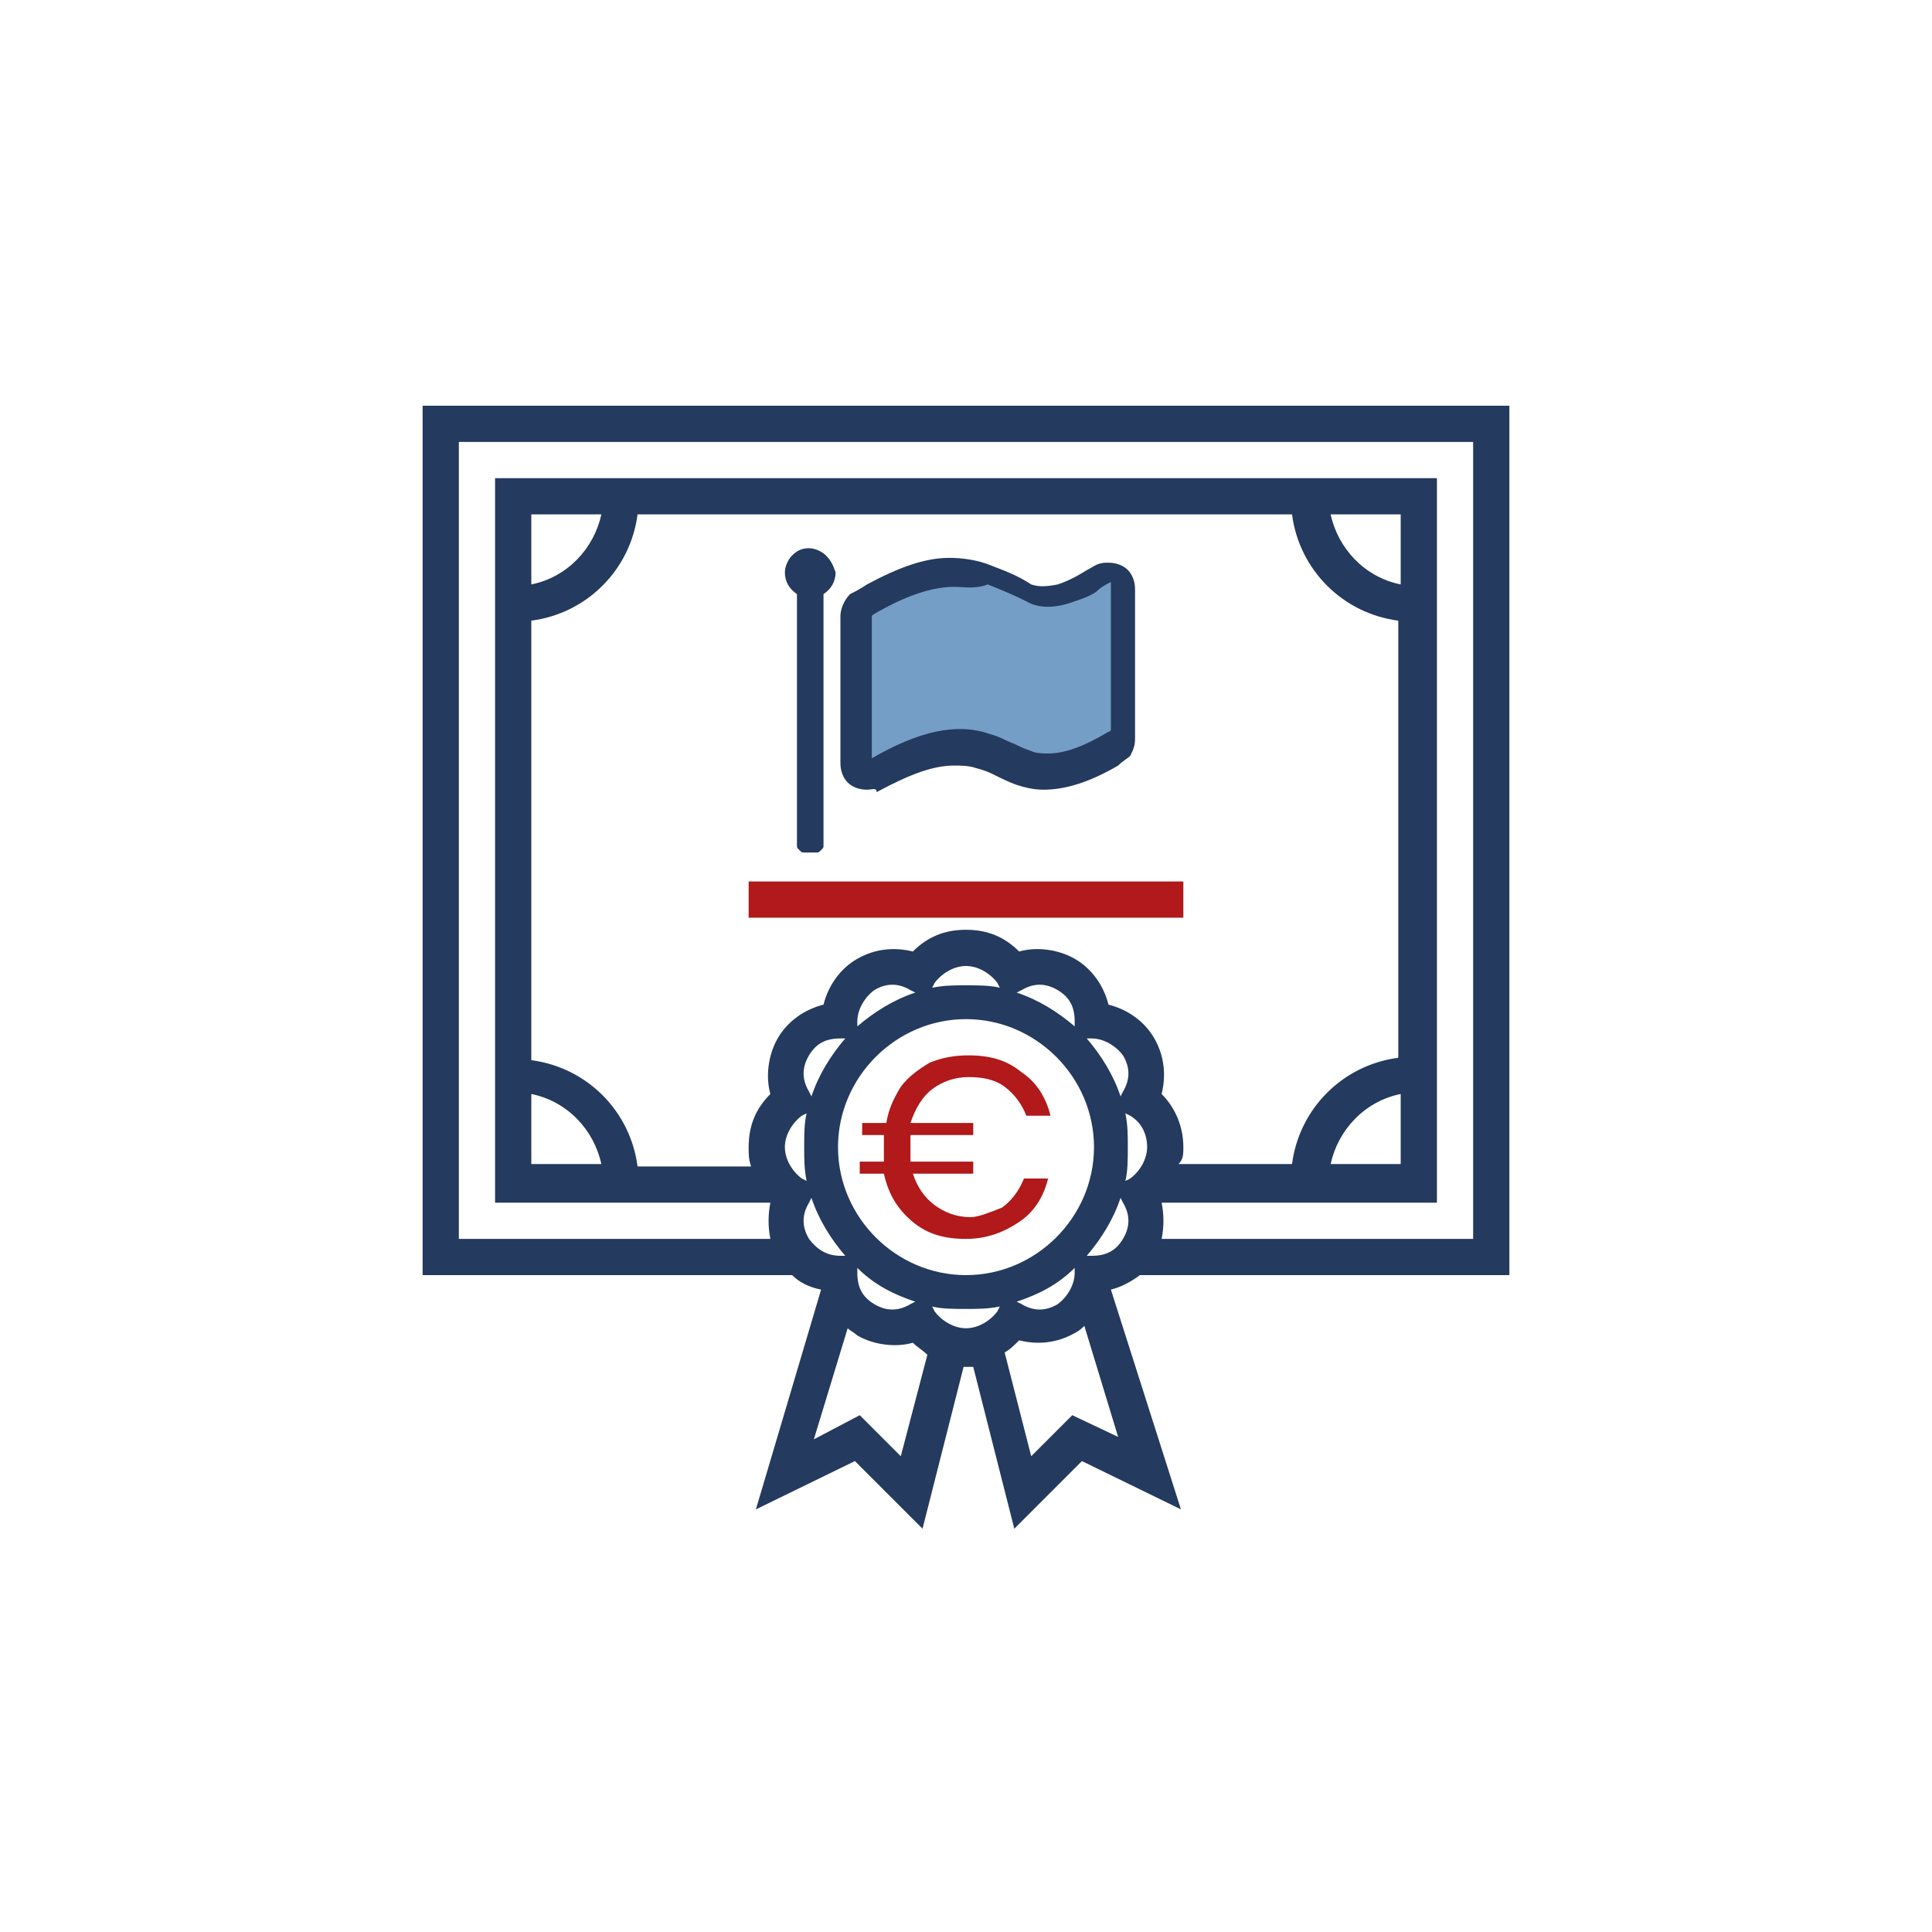 <?xml version="1.0" encoding="utf-8"?>
<!-- Generator: Adobe Illustrator 23.1.0, SVG Export Plug-In . SVG Version: 6.00 Build 0)  -->
<svg version="1.1" id="Layer_1" xmlns="http://www.w3.org/2000/svg" xmlns:xlink="http://www.w3.org/1999/xlink" x="0px" y="0px"
	 viewBox="0 0 80 80" style="enable-background:new 0 0 80 80;" xml:space="preserve">
<style type="text/css">
	.st0{fill:#B1191A;}
	.st1{fill:#243A5E;}
	.st2{fill:#759EC6;}
</style>
<g>
	<path class="st0" d="M31,36.5h18V38H31V36.5z"/>
	<path class="st1" d="M62.5,52.8v-36h-45v36h15.3c0.3,0.3,0.7,0.5,1.2,0.6l-2.7,9.1l4.1-2l2.8,2.8l1.7-6.7c0.1,0,0.1,0,0.2,0
		c0.1,0,0.1,0,0.2,0l1.7,6.7l2.8-2.8l4.1,2L46,53.4c0.4-0.1,0.8-0.3,1.2-0.6C47.2,52.8,62.5,52.8,62.5,52.8z M46.4,45.4
		c-0.3-0.9-0.8-1.7-1.4-2.4h0.2c0.5,0,1,0.3,1.3,0.7c0.3,0.5,0.3,1,0,1.5L46.4,45.4z M40,52.8c-2.9,0-5.3-2.4-5.3-5.3
		s2.4-5.3,5.3-5.3s5.3,2.4,5.3,5.3S42.9,52.8,40,52.8z M44.5,52.5v0.2c0,0.5-0.3,1-0.7,1.3c-0.5,0.3-1,0.3-1.5,0l-0.2-0.1
		C43,53.6,43.8,53.2,44.5,52.5z M37.9,53.9L37.7,54c-0.5,0.3-1,0.3-1.5,0s-0.7-0.7-0.7-1.3v-0.2C36.2,53.2,37,53.6,37.9,53.9z
		 M33.6,45.4l-0.1-0.2c-0.3-0.5-0.3-1,0-1.5s0.7-0.7,1.3-0.7H35C34.4,43.7,33.9,44.5,33.6,45.4z M35.5,42.5v-0.2
		c0-0.5,0.3-1,0.7-1.3c0.5-0.3,1-0.3,1.5,0l0.2,0.1C37,41.4,36.2,41.9,35.5,42.5z M38.6,40.9l0.1-0.2C39,40.3,39.5,40,40,40
		s1,0.3,1.3,0.7l0.1,0.2c-0.4-0.1-0.9-0.1-1.4-0.1S39.1,40.8,38.6,40.9z M42.1,41.1l0.2-0.1c0.5-0.3,1-0.3,1.5,0s0.7,0.7,0.7,1.3
		v0.2C43.8,41.9,43,41.4,42.1,41.1z M45.9,41.6c-0.2-0.8-0.7-1.5-1.4-1.9s-1.6-0.5-2.3-0.3c-0.6-0.6-1.3-0.9-2.2-0.9
		s-1.6,0.3-2.2,0.9c-0.8-0.2-1.6-0.1-2.3,0.3c-0.7,0.4-1.2,1.1-1.4,1.9c-0.8,0.2-1.5,0.7-1.9,1.4c-0.4,0.7-0.5,1.6-0.3,2.3
		c-0.6,0.6-0.9,1.3-0.9,2.2c0,0.3,0,0.5,0.1,0.8h-4.7c-0.3-2.3-2.1-4.1-4.4-4.4V25.7c2.3-0.3,4.1-2.1,4.4-4.4h27.1
		c0.3,2.3,2.1,4.1,4.4,4.4v18.1c-2.3,0.3-4.1,2.1-4.4,4.4h-4.7C49,48,49,47.8,49,47.5c0-0.8-0.3-1.6-0.9-2.2
		c0.2-0.8,0.1-1.6-0.3-2.3S46.7,41.8,45.9,41.6z M22,45.3c1.5,0.3,2.6,1.5,2.9,2.9H22V45.3z M22,24.2v-2.9h2.9
		C24.6,22.7,23.5,23.9,22,24.2z M58,24.2c-1.5-0.3-2.6-1.5-2.9-2.9H58V24.2z M58,45.3v2.9h-2.9C55.4,46.8,56.5,45.6,58,45.3z
		 M19,18.3h42v33H48.1c0.1-0.5,0.1-1,0-1.5h11.4v-30h-39v30h11.4c-0.1,0.5-0.1,1,0,1.5H19V18.3z M32.5,47.5c0-0.5,0.3-1,0.7-1.3
		l0.2-0.1c-0.1,0.4-0.1,0.9-0.1,1.4s0,0.9,0.1,1.4l-0.2-0.1C32.8,48.5,32.5,48,32.5,47.5z M33.5,51.3c-0.3-0.5-0.3-1,0-1.5l0.1-0.2
		c0.3,0.9,0.8,1.7,1.4,2.4h-0.2C34.2,52,33.8,51.7,33.5,51.3z M37.3,60.3l-1.7-1.7l-1.9,1l1.4-4.6c0.1,0.1,0.3,0.2,0.4,0.3
		c0.7,0.4,1.6,0.5,2.3,0.3c0.2,0.2,0.4,0.3,0.6,0.5L37.3,60.3z M38.7,54.3l-0.1-0.2c0.4,0.1,0.9,0.1,1.4,0.1s0.9,0,1.4-0.1l-0.1,0.2
		C41,54.7,40.5,55,40,55S39,54.7,38.7,54.3z M44.4,58.6l-1.7,1.7L41.6,56c0.2-0.1,0.4-0.3,0.6-0.5c0.8,0.2,1.6,0.1,2.3-0.3
		c0.2-0.1,0.3-0.2,0.4-0.3l1.4,4.6L44.4,58.6z M46.5,51.3c-0.3,0.5-0.7,0.7-1.3,0.7H45c0.6-0.7,1.1-1.5,1.4-2.4l0.1,0.2
		C46.8,50.3,46.8,50.8,46.5,51.3z M46.6,48.9c0.1-0.4,0.1-0.9,0.1-1.4s0-0.9-0.1-1.4l0.2,0.1c0.5,0.3,0.7,0.8,0.7,1.3
		s-0.3,1-0.7,1.3L46.6,48.9z"/>
	<g>
		<path class="st0" d="M41.5,50c0.4-0.3,0.7-0.7,0.9-1.2h1c-0.2,0.8-0.6,1.4-1.2,1.8c-0.6,0.4-1.3,0.7-2.2,0.7s-1.6-0.2-2.2-0.7
			c-0.6-0.5-1-1.1-1.2-2h-1v-0.5h1c0-0.2,0-0.4,0-0.6c0-0.1,0-0.3,0-0.5h-0.9v-0.5h1c0.1-0.6,0.3-1,0.6-1.5c0.3-0.4,0.7-0.7,1.2-1
			c0.5-0.2,1-0.3,1.6-0.3c0.9,0,1.6,0.2,2.2,0.7c0.6,0.4,1,1,1.2,1.8h-1c-0.2-0.5-0.5-0.9-0.9-1.2s-0.9-0.4-1.5-0.4
			s-1.1,0.2-1.5,0.5s-0.7,0.8-0.9,1.4h2.6V47h-2.6c0,0.2,0,0.3,0,0.5s0,0.4,0,0.6h2.6v0.5h-2.5c0.2,0.6,0.5,1,0.9,1.3
			s0.9,0.5,1.5,0.5C40.5,50.4,41,50.2,41.5,50z"/>
	</g>
	<g>
		<path class="st1" d="M34.2,23c-0.2-0.2-0.5-0.3-0.7-0.3c-0.3,0-0.5,0.1-0.7,0.3c-0.2,0.2-0.3,0.5-0.3,0.7c0,0.4,0.2,0.7,0.5,0.9
			V35c0,0.1,0,0.1,0.1,0.2c0.1,0.1,0.1,0.1,0.2,0.1h0.5c0.1,0,0.1,0,0.2-0.1c0.1-0.1,0.1-0.1,0.1-0.2V24.6c0.3-0.2,0.5-0.5,0.5-0.9
			C34.5,23.4,34.4,23.2,34.2,23z"/>
		<polygon class="st2" points="35.5,25.3 39.2,23.8 41.9,24.3 43.4,25 45.9,23.8 46.5,24.5 46.5,30.2 45.3,31.5 42.8,32 40.3,31 
			38.3,31 36.6,32 35.5,32 		"/>
		<g>
			<path class="st1" d="M35.9,32.7c-0.3,0-0.6-0.1-0.8-0.3s-0.3-0.5-0.3-0.8v-6.1c0-0.2,0.1-0.6,0.4-0.9c0.2-0.1,0.4-0.2,0.7-0.4
				c1.3-0.7,2.4-1.1,3.4-1.1c0.6,0,1.2,0.1,1.7,0.3c0.5,0.2,1.1,0.4,1.7,0.8c0.3,0.1,0.6,0.1,1.1,0c0.3-0.1,0.5-0.2,0.7-0.3
				c0.2-0.1,0.5-0.3,0.7-0.4c0.3-0.2,0.5-0.2,0.7-0.2c0.3,0,0.6,0.1,0.8,0.3l0,0c0.2,0.2,0.3,0.5,0.3,0.8v6.2c0,0.3-0.1,0.5-0.2,0.7
				c-0.1,0.1-0.3,0.2-0.5,0.4c-1.2,0.7-2.2,1-3.1,1c-0.4,0-0.8-0.1-1.1-0.2c-0.3-0.1-0.7-0.3-0.9-0.4c-0.2-0.1-0.4-0.2-0.8-0.3
				c-0.3-0.1-0.6-0.1-0.9-0.1c-0.9,0-1.9,0.4-3.2,1.1C36.3,32.6,36.1,32.7,35.9,32.7z M39.5,24.3c-0.8,0-1.8,0.3-2.9,0.9
				c-0.4,0.2-0.5,0.3-0.5,0.3v5.9c1.9-1.1,3.5-1.5,4.9-1c0.4,0.1,0.7,0.3,1,0.4c0.2,0.1,0.4,0.2,0.7,0.3c0.2,0.1,0.5,0.1,0.7,0.1
				c0.7,0,1.5-0.3,2.5-0.9c0,0,0.1,0,0.1-0.1v-6.1l0,0c-0.2,0.1-0.4,0.2-0.6,0.4c-0.3,0.2-0.6,0.3-0.9,0.4c-0.8,0.3-1.5,0.3-2,0
				c-0.6-0.3-1.1-0.5-1.6-0.7C40.4,24.4,39.9,24.3,39.5,24.3z"/>
		</g>
	</g>
</g>
</svg>
